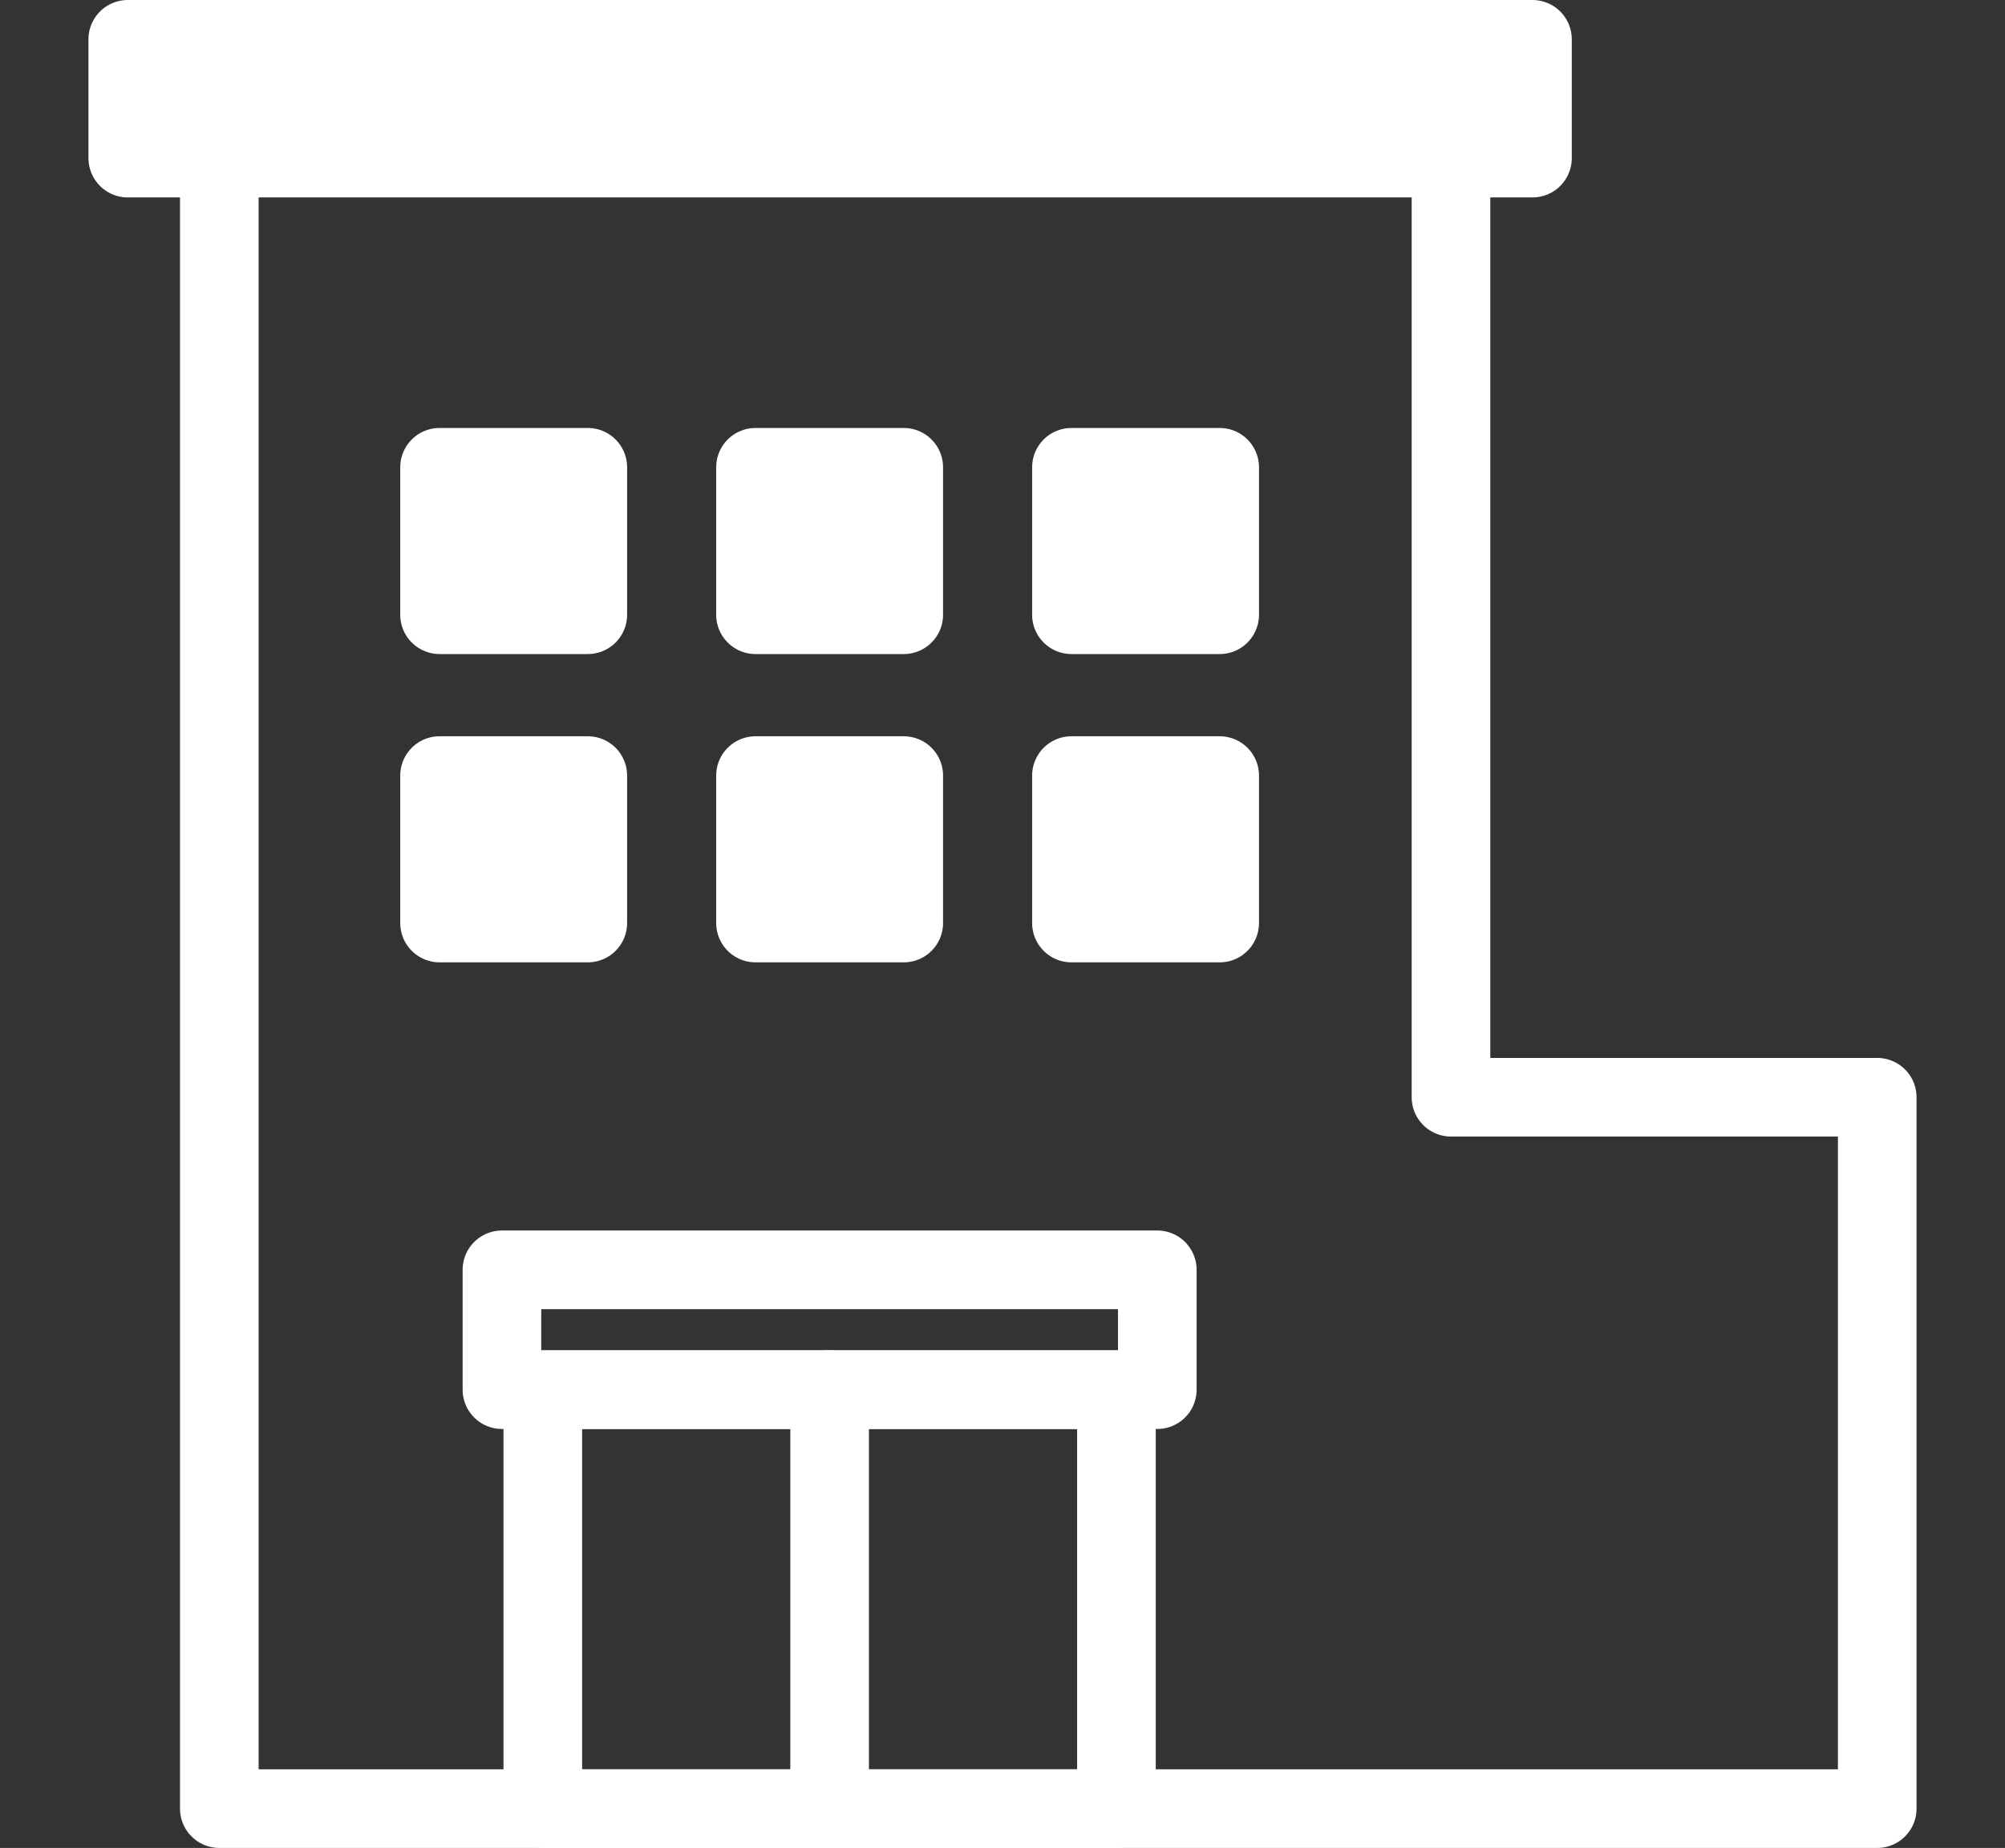 <svg xmlns="http://www.w3.org/2000/svg" xmlns:xlink="http://www.w3.org/1999/xlink" width="102" height="94" viewBox="0 0 102 94"><rect x="0" y="0" width="102" height="94" fill="#333333" stroke="none"/><defs><style>.a,.d{fill:none;}.b{fill:#fff;}.c{clip-path:url(#a);}.d{stroke:#fff;stroke-linecap:round;stroke-linejoin:round;stroke-width:4px;}</style><clipPath id="a"><rect class="a" width="102" height="94"/></clipPath></defs><rect class="b" width="71.461" height="6.043" transform="translate(6.5 2)"/><g class="c"><rect class="d" width="71.461" height="6.043" transform="translate(6.5 2)"/></g><rect class="d" width="33.34" height="6.096" transform="translate(25.535 64.593)"/><g class="c"><rect class="d" width="29.182" height="21.311" transform="translate(27.614 70.689)"/><line class="d" y1="21.311" transform="translate(42.205 70.689)"/><path class="d" d="M73.816,55.814V2H11.157V92H95.5V55.814Z"/></g><rect class="b" width="7.542" height="7.5" transform="translate(22.361 23.77)"/><rect class="d" width="7.542" height="7.5" transform="translate(22.361 23.77)"/><rect class="b" width="7.542" height="7.5" transform="translate(38.434 23.77)"/><rect class="d" width="7.542" height="7.5" transform="translate(38.434 23.77)"/><rect class="b" width="7.542" height="7.5" transform="translate(54.507 23.77)"/><rect class="d" width="7.542" height="7.5" transform="translate(54.507 23.77)"/><rect class="b" width="7.542" height="7.5" transform="translate(22.361 39.452)"/><rect class="d" width="7.542" height="7.5" transform="translate(22.361 39.452)"/><rect class="b" width="7.542" height="7.5" transform="translate(38.434 39.452)"/><rect class="d" width="7.542" height="7.5" transform="translate(38.434 39.452)"/><rect class="b" width="7.542" height="7.5" transform="translate(54.507 39.452)"/><rect class="d" width="7.542" height="7.5" transform="translate(54.507 39.452)"/></svg>